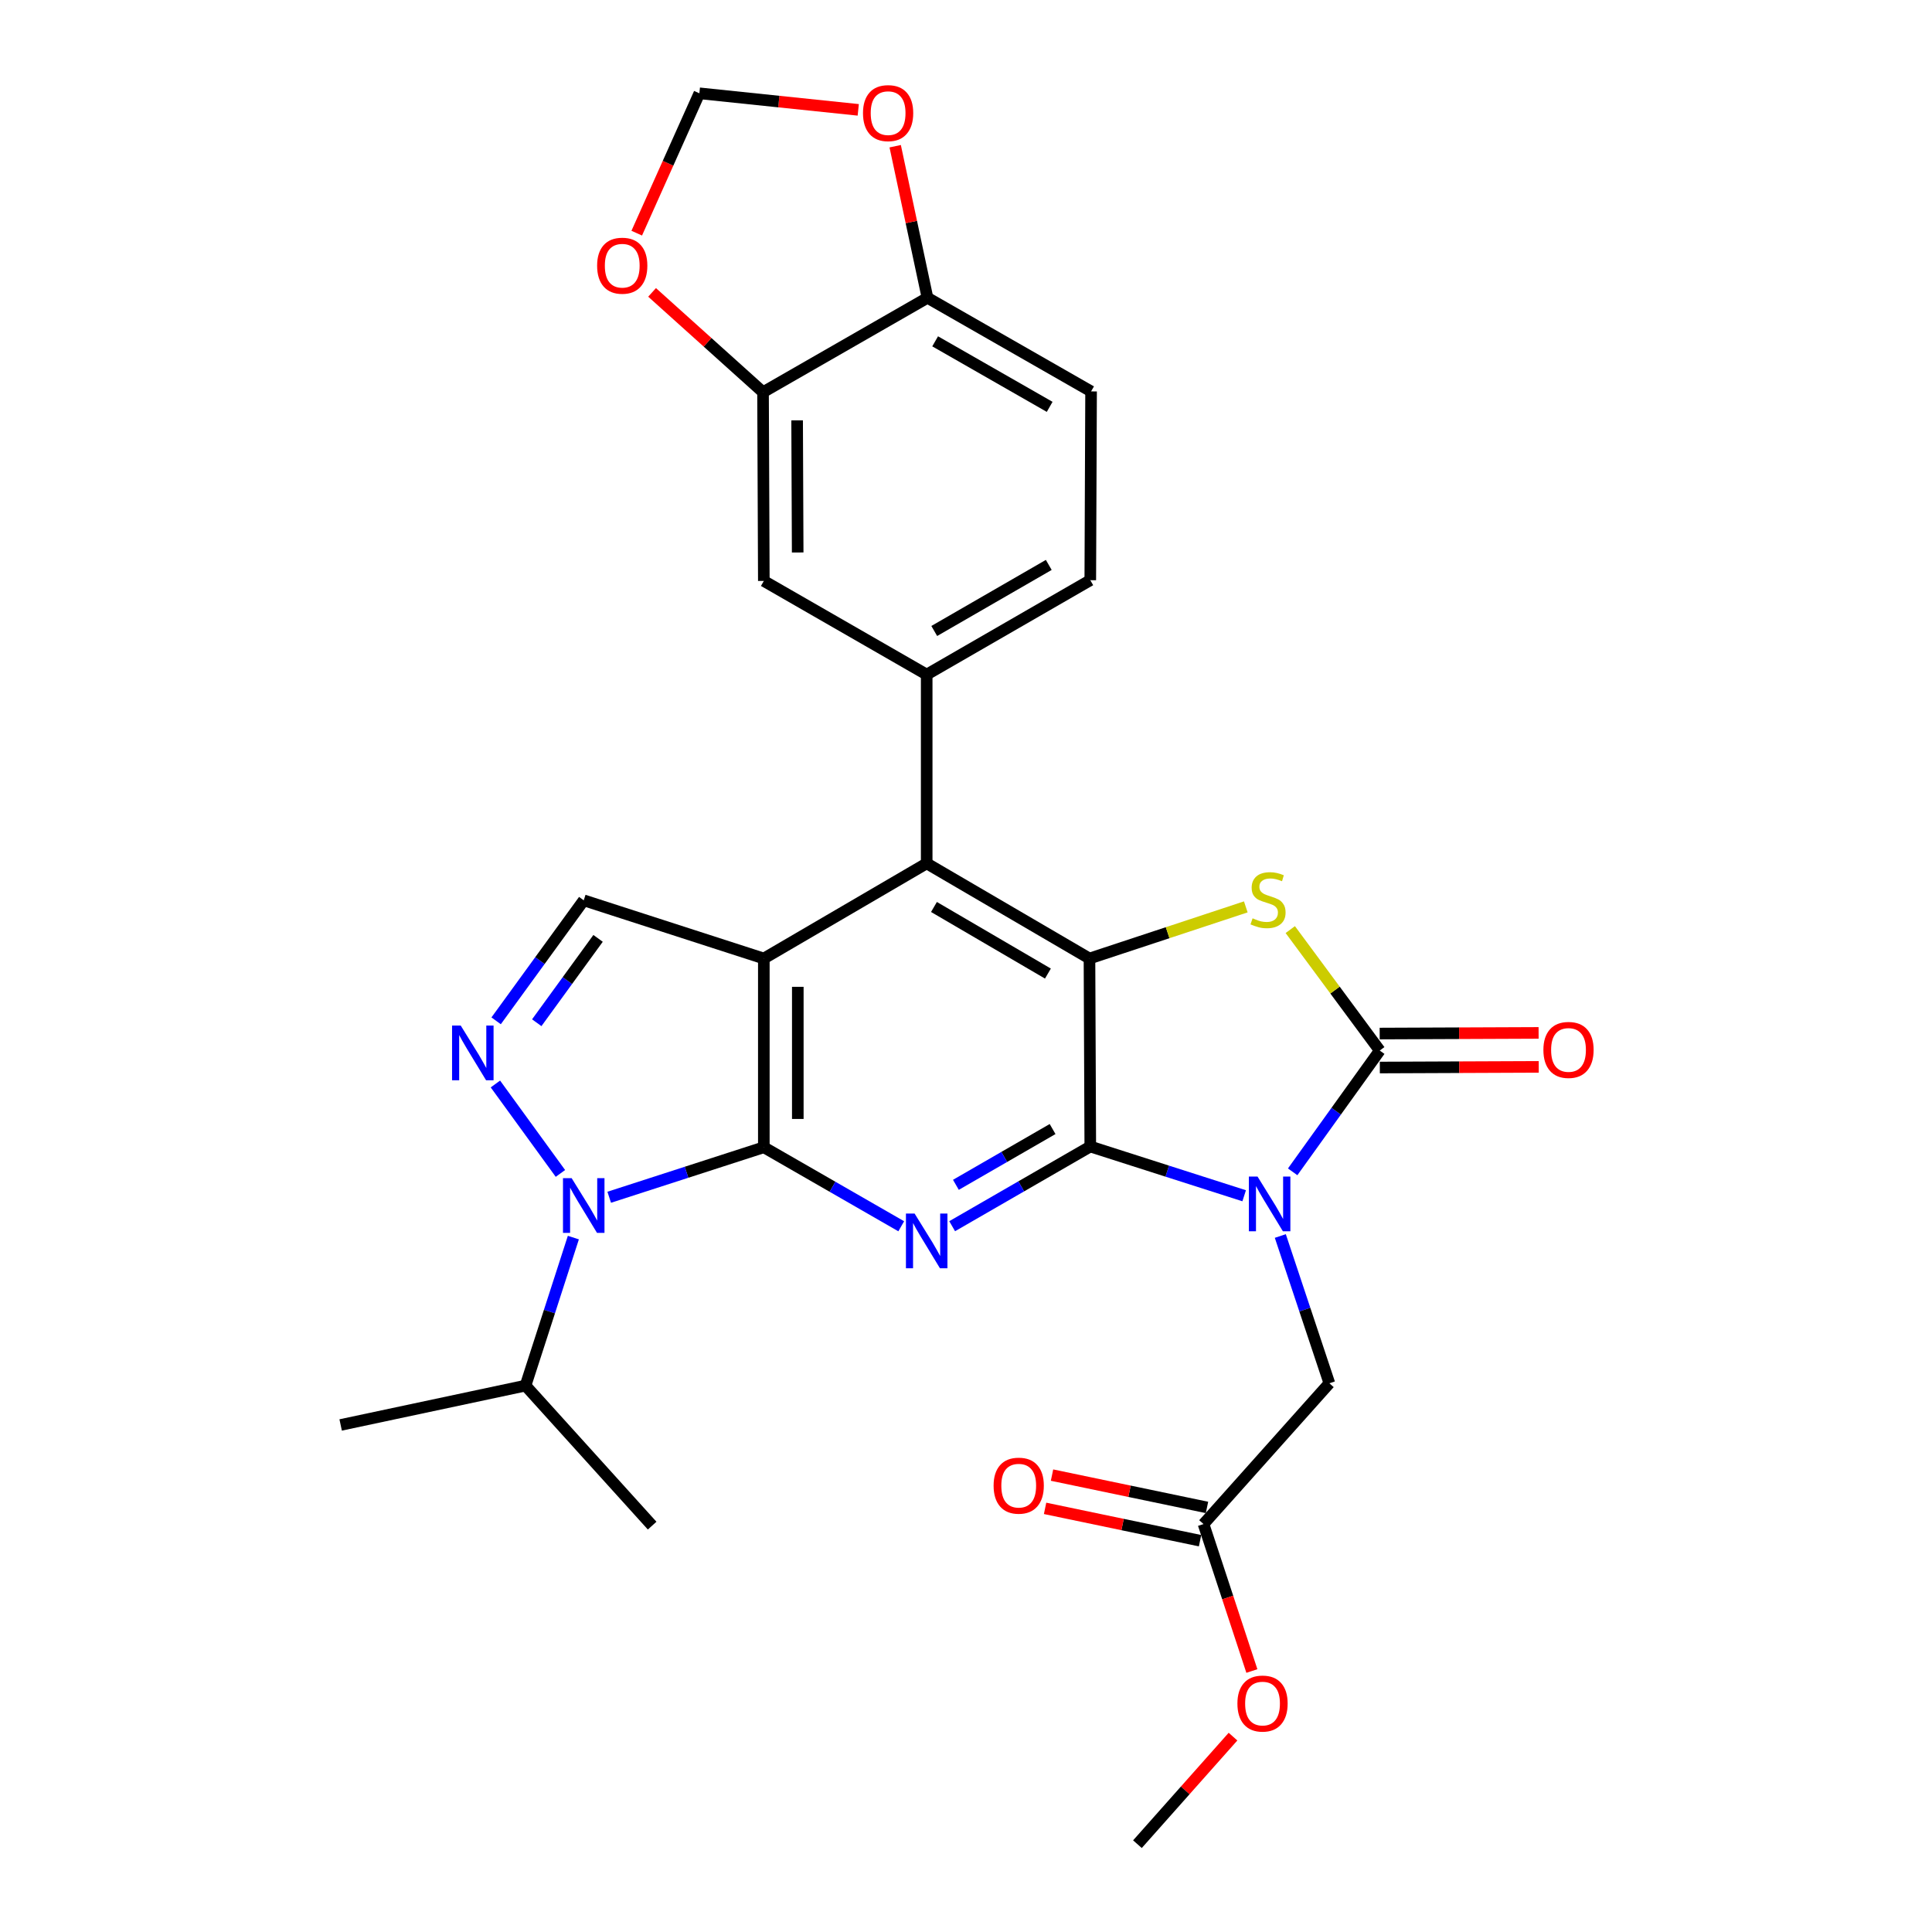 <?xml version='1.0' encoding='iso-8859-1'?>
<svg version='1.1' baseProfile='full'
              xmlns='http://www.w3.org/2000/svg'
                      xmlns:rdkit='http://www.rdkit.org/xml'
                      xmlns:xlink='http://www.w3.org/1999/xlink'
                  xml:space='preserve'
width='1000px' height='1000px' viewBox='0 0 1000 1000'>
<!-- END OF HEADER -->
<rect style='opacity:1.0;fill:#FFFFFF;stroke:none' width='1000' height='1000' x='0' y='0'> </rect>
<path class='bond-0' d='M 643.979,618.924 L 604.155,606.179' style='fill:none;fill-rule:evenodd;stroke:#0000FF;stroke-width:6px;stroke-linecap:butt;stroke-linejoin:miter;stroke-opacity:1' />
<path class='bond-0' d='M 604.155,606.179 L 564.33,593.434' style='fill:none;fill-rule:evenodd;stroke:#000000;stroke-width:6px;stroke-linecap:butt;stroke-linejoin:miter;stroke-opacity:1' />
<path class='bond-4' d='M 669.078,606.538 L 691.618,575.148' style='fill:none;fill-rule:evenodd;stroke:#0000FF;stroke-width:6px;stroke-linecap:butt;stroke-linejoin:miter;stroke-opacity:1' />
<path class='bond-4' d='M 691.618,575.148 L 714.158,543.758' style='fill:none;fill-rule:evenodd;stroke:#000000;stroke-width:6px;stroke-linecap:butt;stroke-linejoin:miter;stroke-opacity:1' />
<path class='bond-12' d='M 662.686,639.747 L 675.381,677.862' style='fill:none;fill-rule:evenodd;stroke:#0000FF;stroke-width:6px;stroke-linecap:butt;stroke-linejoin:miter;stroke-opacity:1' />
<path class='bond-12' d='M 675.381,677.862 L 688.075,715.976' style='fill:none;fill-rule:evenodd;stroke:#000000;stroke-width:6px;stroke-linecap:butt;stroke-linejoin:miter;stroke-opacity:1' />
<path class='bond-3' d='M 564.33,593.434 L 528.584,614.058' style='fill:none;fill-rule:evenodd;stroke:#000000;stroke-width:6px;stroke-linecap:butt;stroke-linejoin:miter;stroke-opacity:1' />
<path class='bond-3' d='M 528.584,614.058 L 492.837,634.682' style='fill:none;fill-rule:evenodd;stroke:#0000FF;stroke-width:6px;stroke-linecap:butt;stroke-linejoin:miter;stroke-opacity:1' />
<path class='bond-3' d='M 544.819,584.39 L 519.796,598.827' style='fill:none;fill-rule:evenodd;stroke:#000000;stroke-width:6px;stroke-linecap:butt;stroke-linejoin:miter;stroke-opacity:1' />
<path class='bond-3' d='M 519.796,598.827 L 494.773,613.264' style='fill:none;fill-rule:evenodd;stroke:#0000FF;stroke-width:6px;stroke-linecap:butt;stroke-linejoin:miter;stroke-opacity:1' />
<path class='bond-5' d='M 564.33,593.434 L 563.91,496.124' style='fill:none;fill-rule:evenodd;stroke:#000000;stroke-width:6px;stroke-linecap:butt;stroke-linejoin:miter;stroke-opacity:1' />
<path class='bond-1' d='M 395.356,593.824 L 430.919,614.27' style='fill:none;fill-rule:evenodd;stroke:#000000;stroke-width:6px;stroke-linecap:butt;stroke-linejoin:miter;stroke-opacity:1' />
<path class='bond-1' d='M 430.919,614.27 L 466.482,634.716' style='fill:none;fill-rule:evenodd;stroke:#0000FF;stroke-width:6px;stroke-linecap:butt;stroke-linejoin:miter;stroke-opacity:1' />
<path class='bond-2' d='M 395.356,593.824 L 395.356,496.124' style='fill:none;fill-rule:evenodd;stroke:#000000;stroke-width:6px;stroke-linecap:butt;stroke-linejoin:miter;stroke-opacity:1' />
<path class='bond-2' d='M 412.94,579.169 L 412.94,510.779' style='fill:none;fill-rule:evenodd;stroke:#000000;stroke-width:6px;stroke-linecap:butt;stroke-linejoin:miter;stroke-opacity:1' />
<path class='bond-6' d='M 395.356,593.824 L 355.342,606.761' style='fill:none;fill-rule:evenodd;stroke:#000000;stroke-width:6px;stroke-linecap:butt;stroke-linejoin:miter;stroke-opacity:1' />
<path class='bond-6' d='M 355.342,606.761 L 315.329,619.698' style='fill:none;fill-rule:evenodd;stroke:#0000FF;stroke-width:6px;stroke-linecap:butt;stroke-linejoin:miter;stroke-opacity:1' />
<path class='bond-10' d='M 395.356,496.124 L 302.14,466.006' style='fill:none;fill-rule:evenodd;stroke:#000000;stroke-width:6px;stroke-linecap:butt;stroke-linejoin:miter;stroke-opacity:1' />
<path class='bond-30' d='M 395.356,496.124 L 479.653,446.879' style='fill:none;fill-rule:evenodd;stroke:#000000;stroke-width:6px;stroke-linecap:butt;stroke-linejoin:miter;stroke-opacity:1' />
<path class='bond-7' d='M 714.158,543.758 L 691.002,512.457' style='fill:none;fill-rule:evenodd;stroke:#000000;stroke-width:6px;stroke-linecap:butt;stroke-linejoin:miter;stroke-opacity:1' />
<path class='bond-7' d='M 691.002,512.457 L 667.846,481.156' style='fill:none;fill-rule:evenodd;stroke:#CCCC00;stroke-width:6px;stroke-linecap:butt;stroke-linejoin:miter;stroke-opacity:1' />
<path class='bond-16' d='M 714.194,552.55 L 755.323,552.382' style='fill:none;fill-rule:evenodd;stroke:#000000;stroke-width:6px;stroke-linecap:butt;stroke-linejoin:miter;stroke-opacity:1' />
<path class='bond-16' d='M 755.323,552.382 L 796.451,552.213' style='fill:none;fill-rule:evenodd;stroke:#FF0000;stroke-width:6px;stroke-linecap:butt;stroke-linejoin:miter;stroke-opacity:1' />
<path class='bond-16' d='M 714.122,534.966 L 755.251,534.797' style='fill:none;fill-rule:evenodd;stroke:#000000;stroke-width:6px;stroke-linecap:butt;stroke-linejoin:miter;stroke-opacity:1' />
<path class='bond-16' d='M 755.251,534.797 L 796.379,534.629' style='fill:none;fill-rule:evenodd;stroke:#FF0000;stroke-width:6px;stroke-linecap:butt;stroke-linejoin:miter;stroke-opacity:1' />
<path class='bond-9' d='M 563.91,496.124 L 479.653,446.879' style='fill:none;fill-rule:evenodd;stroke:#000000;stroke-width:6px;stroke-linecap:butt;stroke-linejoin:miter;stroke-opacity:1' />
<path class='bond-9' d='M 542.399,503.919 L 483.418,469.447' style='fill:none;fill-rule:evenodd;stroke:#000000;stroke-width:6px;stroke-linecap:butt;stroke-linejoin:miter;stroke-opacity:1' />
<path class='bond-29' d='M 563.91,496.124 L 604.366,482.762' style='fill:none;fill-rule:evenodd;stroke:#000000;stroke-width:6px;stroke-linecap:butt;stroke-linejoin:miter;stroke-opacity:1' />
<path class='bond-29' d='M 604.366,482.762 L 644.822,469.399' style='fill:none;fill-rule:evenodd;stroke:#CCCC00;stroke-width:6px;stroke-linecap:butt;stroke-linejoin:miter;stroke-opacity:1' />
<path class='bond-8' d='M 290.072,607.361 L 256.422,561.067' style='fill:none;fill-rule:evenodd;stroke:#0000FF;stroke-width:6px;stroke-linecap:butt;stroke-linejoin:miter;stroke-opacity:1' />
<path class='bond-22' d='M 296.772,640.571 L 284.392,678.879' style='fill:none;fill-rule:evenodd;stroke:#0000FF;stroke-width:6px;stroke-linecap:butt;stroke-linejoin:miter;stroke-opacity:1' />
<path class='bond-22' d='M 284.392,678.879 L 272.012,717.188' style='fill:none;fill-rule:evenodd;stroke:#000000;stroke-width:6px;stroke-linecap:butt;stroke-linejoin:miter;stroke-opacity:1' />
<path class='bond-31' d='M 256.796,528.378 L 279.468,497.192' style='fill:none;fill-rule:evenodd;stroke:#0000FF;stroke-width:6px;stroke-linecap:butt;stroke-linejoin:miter;stroke-opacity:1' />
<path class='bond-31' d='M 279.468,497.192 L 302.14,466.006' style='fill:none;fill-rule:evenodd;stroke:#000000;stroke-width:6px;stroke-linecap:butt;stroke-linejoin:miter;stroke-opacity:1' />
<path class='bond-31' d='M 277.82,529.362 L 293.691,507.532' style='fill:none;fill-rule:evenodd;stroke:#0000FF;stroke-width:6px;stroke-linecap:butt;stroke-linejoin:miter;stroke-opacity:1' />
<path class='bond-31' d='M 293.691,507.532 L 309.561,485.702' style='fill:none;fill-rule:evenodd;stroke:#000000;stroke-width:6px;stroke-linecap:butt;stroke-linejoin:miter;stroke-opacity:1' />
<path class='bond-11' d='M 479.653,446.879 L 479.653,349.159' style='fill:none;fill-rule:evenodd;stroke:#000000;stroke-width:6px;stroke-linecap:butt;stroke-linejoin:miter;stroke-opacity:1' />
<path class='bond-14' d='M 479.653,349.159 L 395.356,300.695' style='fill:none;fill-rule:evenodd;stroke:#000000;stroke-width:6px;stroke-linecap:butt;stroke-linejoin:miter;stroke-opacity:1' />
<path class='bond-21' d='M 479.653,349.159 L 564.33,300.304' style='fill:none;fill-rule:evenodd;stroke:#000000;stroke-width:6px;stroke-linecap:butt;stroke-linejoin:miter;stroke-opacity:1' />
<path class='bond-21' d='M 483.567,326.6 L 542.841,292.401' style='fill:none;fill-rule:evenodd;stroke:#000000;stroke-width:6px;stroke-linecap:butt;stroke-linejoin:miter;stroke-opacity:1' />
<path class='bond-15' d='M 688.075,715.976 L 622.945,788.853' style='fill:none;fill-rule:evenodd;stroke:#000000;stroke-width:6px;stroke-linecap:butt;stroke-linejoin:miter;stroke-opacity:1' />
<path class='bond-13' d='M 394.945,202.995 L 395.356,300.695' style='fill:none;fill-rule:evenodd;stroke:#000000;stroke-width:6px;stroke-linecap:butt;stroke-linejoin:miter;stroke-opacity:1' />
<path class='bond-13' d='M 412.591,217.576 L 412.878,285.966' style='fill:none;fill-rule:evenodd;stroke:#000000;stroke-width:6px;stroke-linecap:butt;stroke-linejoin:miter;stroke-opacity:1' />
<path class='bond-17' d='M 394.945,202.995 L 480.063,154.14' style='fill:none;fill-rule:evenodd;stroke:#000000;stroke-width:6px;stroke-linecap:butt;stroke-linejoin:miter;stroke-opacity:1' />
<path class='bond-18' d='M 394.945,202.995 L 366.232,177.169' style='fill:none;fill-rule:evenodd;stroke:#000000;stroke-width:6px;stroke-linecap:butt;stroke-linejoin:miter;stroke-opacity:1' />
<path class='bond-18' d='M 366.232,177.169 L 337.519,151.342' style='fill:none;fill-rule:evenodd;stroke:#FF0000;stroke-width:6px;stroke-linecap:butt;stroke-linejoin:miter;stroke-opacity:1' />
<path class='bond-23' d='M 624.74,780.246 L 584.633,771.878' style='fill:none;fill-rule:evenodd;stroke:#000000;stroke-width:6px;stroke-linecap:butt;stroke-linejoin:miter;stroke-opacity:1' />
<path class='bond-23' d='M 584.633,771.878 L 544.525,763.51' style='fill:none;fill-rule:evenodd;stroke:#FF0000;stroke-width:6px;stroke-linecap:butt;stroke-linejoin:miter;stroke-opacity:1' />
<path class='bond-23' d='M 621.149,797.46 L 581.041,789.092' style='fill:none;fill-rule:evenodd;stroke:#000000;stroke-width:6px;stroke-linecap:butt;stroke-linejoin:miter;stroke-opacity:1' />
<path class='bond-23' d='M 581.041,789.092 L 540.934,780.724' style='fill:none;fill-rule:evenodd;stroke:#FF0000;stroke-width:6px;stroke-linecap:butt;stroke-linejoin:miter;stroke-opacity:1' />
<path class='bond-25' d='M 622.945,788.853 L 635.456,826.884' style='fill:none;fill-rule:evenodd;stroke:#000000;stroke-width:6px;stroke-linecap:butt;stroke-linejoin:miter;stroke-opacity:1' />
<path class='bond-25' d='M 635.456,826.884 L 647.968,864.915' style='fill:none;fill-rule:evenodd;stroke:#FF0000;stroke-width:6px;stroke-linecap:butt;stroke-linejoin:miter;stroke-opacity:1' />
<path class='bond-19' d='M 480.063,154.14 L 471.706,114.909' style='fill:none;fill-rule:evenodd;stroke:#000000;stroke-width:6px;stroke-linecap:butt;stroke-linejoin:miter;stroke-opacity:1' />
<path class='bond-19' d='M 471.706,114.909 L 463.35,75.677' style='fill:none;fill-rule:evenodd;stroke:#FF0000;stroke-width:6px;stroke-linecap:butt;stroke-linejoin:miter;stroke-opacity:1' />
<path class='bond-32' d='M 480.063,154.14 L 564.741,202.595' style='fill:none;fill-rule:evenodd;stroke:#000000;stroke-width:6px;stroke-linecap:butt;stroke-linejoin:miter;stroke-opacity:1' />
<path class='bond-32' d='M 484.031,176.671 L 543.306,210.589' style='fill:none;fill-rule:evenodd;stroke:#000000;stroke-width:6px;stroke-linecap:butt;stroke-linejoin:miter;stroke-opacity:1' />
<path class='bond-20' d='M 329.575,120.683 L 345.785,84.488' style='fill:none;fill-rule:evenodd;stroke:#FF0000;stroke-width:6px;stroke-linecap:butt;stroke-linejoin:miter;stroke-opacity:1' />
<path class='bond-20' d='M 345.785,84.488 L 361.994,48.293' style='fill:none;fill-rule:evenodd;stroke:#000000;stroke-width:6px;stroke-linecap:butt;stroke-linejoin:miter;stroke-opacity:1' />
<path class='bond-33' d='M 444.229,56.862 L 403.112,52.577' style='fill:none;fill-rule:evenodd;stroke:#FF0000;stroke-width:6px;stroke-linecap:butt;stroke-linejoin:miter;stroke-opacity:1' />
<path class='bond-33' d='M 403.112,52.577 L 361.994,48.293' style='fill:none;fill-rule:evenodd;stroke:#000000;stroke-width:6px;stroke-linecap:butt;stroke-linejoin:miter;stroke-opacity:1' />
<path class='bond-24' d='M 564.33,300.304 L 564.741,202.595' style='fill:none;fill-rule:evenodd;stroke:#000000;stroke-width:6px;stroke-linecap:butt;stroke-linejoin:miter;stroke-opacity:1' />
<path class='bond-26' d='M 272.012,717.188 L 176.324,737.556' style='fill:none;fill-rule:evenodd;stroke:#000000;stroke-width:6px;stroke-linecap:butt;stroke-linejoin:miter;stroke-opacity:1' />
<path class='bond-27' d='M 272.012,717.188 L 337.552,789.664' style='fill:none;fill-rule:evenodd;stroke:#000000;stroke-width:6px;stroke-linecap:butt;stroke-linejoin:miter;stroke-opacity:1' />
<path class='bond-28' d='M 638.201,898.875 L 613.467,926.71' style='fill:none;fill-rule:evenodd;stroke:#FF0000;stroke-width:6px;stroke-linecap:butt;stroke-linejoin:miter;stroke-opacity:1' />
<path class='bond-28' d='M 613.467,926.71 L 588.733,954.545' style='fill:none;fill-rule:evenodd;stroke:#000000;stroke-width:6px;stroke-linecap:butt;stroke-linejoin:miter;stroke-opacity:1' />
<path  class='atom-0' d='M 650.896 608.981
L 660.176 623.981
Q 661.096 625.461, 662.576 628.141
Q 664.056 630.821, 664.136 630.981
L 664.136 608.981
L 667.896 608.981
L 667.896 637.301
L 664.016 637.301
L 654.056 620.901
Q 652.896 618.981, 651.656 616.781
Q 650.456 614.581, 650.096 613.901
L 650.096 637.301
L 646.416 637.301
L 646.416 608.981
L 650.896 608.981
' fill='#0000FF'/>
<path  class='atom-4' d='M 473.393 628.128
L 482.673 643.128
Q 483.593 644.608, 485.073 647.288
Q 486.553 649.968, 486.633 650.128
L 486.633 628.128
L 490.393 628.128
L 490.393 656.448
L 486.513 656.448
L 476.553 640.048
Q 475.393 638.128, 474.153 635.928
Q 472.953 633.728, 472.593 633.048
L 472.593 656.448
L 468.913 656.448
L 468.913 628.128
L 473.393 628.128
' fill='#0000FF'/>
<path  class='atom-7' d='M 295.88 609.802
L 305.16 624.802
Q 306.08 626.282, 307.56 628.962
Q 309.04 631.642, 309.12 631.802
L 309.12 609.802
L 312.88 609.802
L 312.88 638.122
L 309 638.122
L 299.04 621.722
Q 297.88 619.802, 296.64 617.602
Q 295.44 615.402, 295.08 614.722
L 295.08 638.122
L 291.4 638.122
L 291.4 609.802
L 295.88 609.802
' fill='#0000FF'/>
<path  class='atom-8' d='M 648.335 475.316
Q 648.655 475.436, 649.975 475.996
Q 651.295 476.556, 652.735 476.916
Q 654.215 477.236, 655.655 477.236
Q 658.335 477.236, 659.895 475.956
Q 661.455 474.636, 661.455 472.356
Q 661.455 470.796, 660.655 469.836
Q 659.895 468.876, 658.695 468.356
Q 657.495 467.836, 655.495 467.236
Q 652.975 466.476, 651.455 465.756
Q 649.975 465.036, 648.895 463.516
Q 647.855 461.996, 647.855 459.436
Q 647.855 455.876, 650.255 453.676
Q 652.695 451.476, 657.495 451.476
Q 660.775 451.476, 664.495 453.036
L 663.575 456.116
Q 660.175 454.716, 657.615 454.716
Q 654.855 454.716, 653.335 455.876
Q 651.815 456.996, 651.855 458.956
Q 651.855 460.476, 652.615 461.396
Q 653.415 462.316, 654.535 462.836
Q 655.695 463.356, 657.615 463.956
Q 660.175 464.756, 661.695 465.556
Q 663.215 466.356, 664.295 467.996
Q 665.415 469.596, 665.415 472.356
Q 665.415 476.276, 662.775 478.396
Q 660.175 480.476, 655.815 480.476
Q 653.295 480.476, 651.375 479.916
Q 649.495 479.396, 647.255 478.476
L 648.335 475.316
' fill='#CCCC00'/>
<path  class='atom-9' d='M 238.467 530.819
L 247.747 545.819
Q 248.667 547.299, 250.147 549.979
Q 251.627 552.659, 251.707 552.819
L 251.707 530.819
L 255.467 530.819
L 255.467 559.139
L 251.587 559.139
L 241.627 542.739
Q 240.467 540.819, 239.227 538.619
Q 238.027 536.419, 237.667 535.739
L 237.667 559.139
L 233.987 559.139
L 233.987 530.819
L 238.467 530.819
' fill='#0000FF'/>
<path  class='atom-17' d='M 798.858 543.438
Q 798.858 536.638, 802.218 532.838
Q 805.578 529.038, 811.858 529.038
Q 818.138 529.038, 821.498 532.838
Q 824.858 536.638, 824.858 543.438
Q 824.858 550.318, 821.458 554.238
Q 818.058 558.118, 811.858 558.118
Q 805.618 558.118, 802.218 554.238
Q 798.858 550.358, 798.858 543.438
M 811.858 554.918
Q 816.178 554.918, 818.498 552.038
Q 820.858 549.118, 820.858 543.438
Q 820.858 537.878, 818.498 535.078
Q 816.178 532.238, 811.858 532.238
Q 807.538 532.238, 805.178 535.038
Q 802.858 537.838, 802.858 543.438
Q 802.858 549.158, 805.178 552.038
Q 807.538 554.918, 811.858 554.918
' fill='#FF0000'/>
<path  class='atom-19' d='M 309.068 137.525
Q 309.068 130.725, 312.428 126.925
Q 315.788 123.125, 322.068 123.125
Q 328.348 123.125, 331.708 126.925
Q 335.068 130.725, 335.068 137.525
Q 335.068 144.405, 331.668 148.325
Q 328.268 152.205, 322.068 152.205
Q 315.828 152.205, 312.428 148.325
Q 309.068 144.445, 309.068 137.525
M 322.068 149.005
Q 326.388 149.005, 328.708 146.125
Q 331.068 143.205, 331.068 137.525
Q 331.068 131.965, 328.708 129.165
Q 326.388 126.325, 322.068 126.325
Q 317.748 126.325, 315.388 129.125
Q 313.068 131.925, 313.068 137.525
Q 313.068 143.245, 315.388 146.125
Q 317.748 149.005, 322.068 149.005
' fill='#FF0000'/>
<path  class='atom-20' d='M 446.685 58.552
Q 446.685 51.752, 450.045 47.952
Q 453.405 44.152, 459.685 44.152
Q 465.965 44.152, 469.325 47.952
Q 472.685 51.752, 472.685 58.552
Q 472.685 65.432, 469.285 69.352
Q 465.885 73.232, 459.685 73.232
Q 453.445 73.232, 450.045 69.352
Q 446.685 65.472, 446.685 58.552
M 459.685 70.032
Q 464.005 70.032, 466.325 67.152
Q 468.685 64.232, 468.685 58.552
Q 468.685 52.992, 466.325 50.192
Q 464.005 47.352, 459.685 47.352
Q 455.365 47.352, 453.005 50.152
Q 450.685 52.952, 450.685 58.552
Q 450.685 64.272, 453.005 67.152
Q 455.365 70.032, 459.685 70.032
' fill='#FF0000'/>
<path  class='atom-24' d='M 514.286 768.975
Q 514.286 762.175, 517.646 758.375
Q 521.006 754.575, 527.286 754.575
Q 533.566 754.575, 536.926 758.375
Q 540.286 762.175, 540.286 768.975
Q 540.286 775.855, 536.886 779.775
Q 533.486 783.655, 527.286 783.655
Q 521.046 783.655, 517.646 779.775
Q 514.286 775.895, 514.286 768.975
M 527.286 780.455
Q 531.606 780.455, 533.926 777.575
Q 536.286 774.655, 536.286 768.975
Q 536.286 763.415, 533.926 760.615
Q 531.606 757.775, 527.286 757.775
Q 522.966 757.775, 520.606 760.575
Q 518.286 763.375, 518.286 768.975
Q 518.286 774.695, 520.606 777.575
Q 522.966 780.455, 527.286 780.455
' fill='#FF0000'/>
<path  class='atom-26' d='M 640.483 881.758
Q 640.483 874.958, 643.843 871.158
Q 647.203 867.358, 653.483 867.358
Q 659.763 867.358, 663.123 871.158
Q 666.483 874.958, 666.483 881.758
Q 666.483 888.638, 663.083 892.558
Q 659.683 896.438, 653.483 896.438
Q 647.243 896.438, 643.843 892.558
Q 640.483 888.678, 640.483 881.758
M 653.483 893.238
Q 657.803 893.238, 660.123 890.358
Q 662.483 887.438, 662.483 881.758
Q 662.483 876.198, 660.123 873.398
Q 657.803 870.558, 653.483 870.558
Q 649.163 870.558, 646.803 873.358
Q 644.483 876.158, 644.483 881.758
Q 644.483 887.478, 646.803 890.358
Q 649.163 893.238, 653.483 893.238
' fill='#FF0000'/>
</svg>
